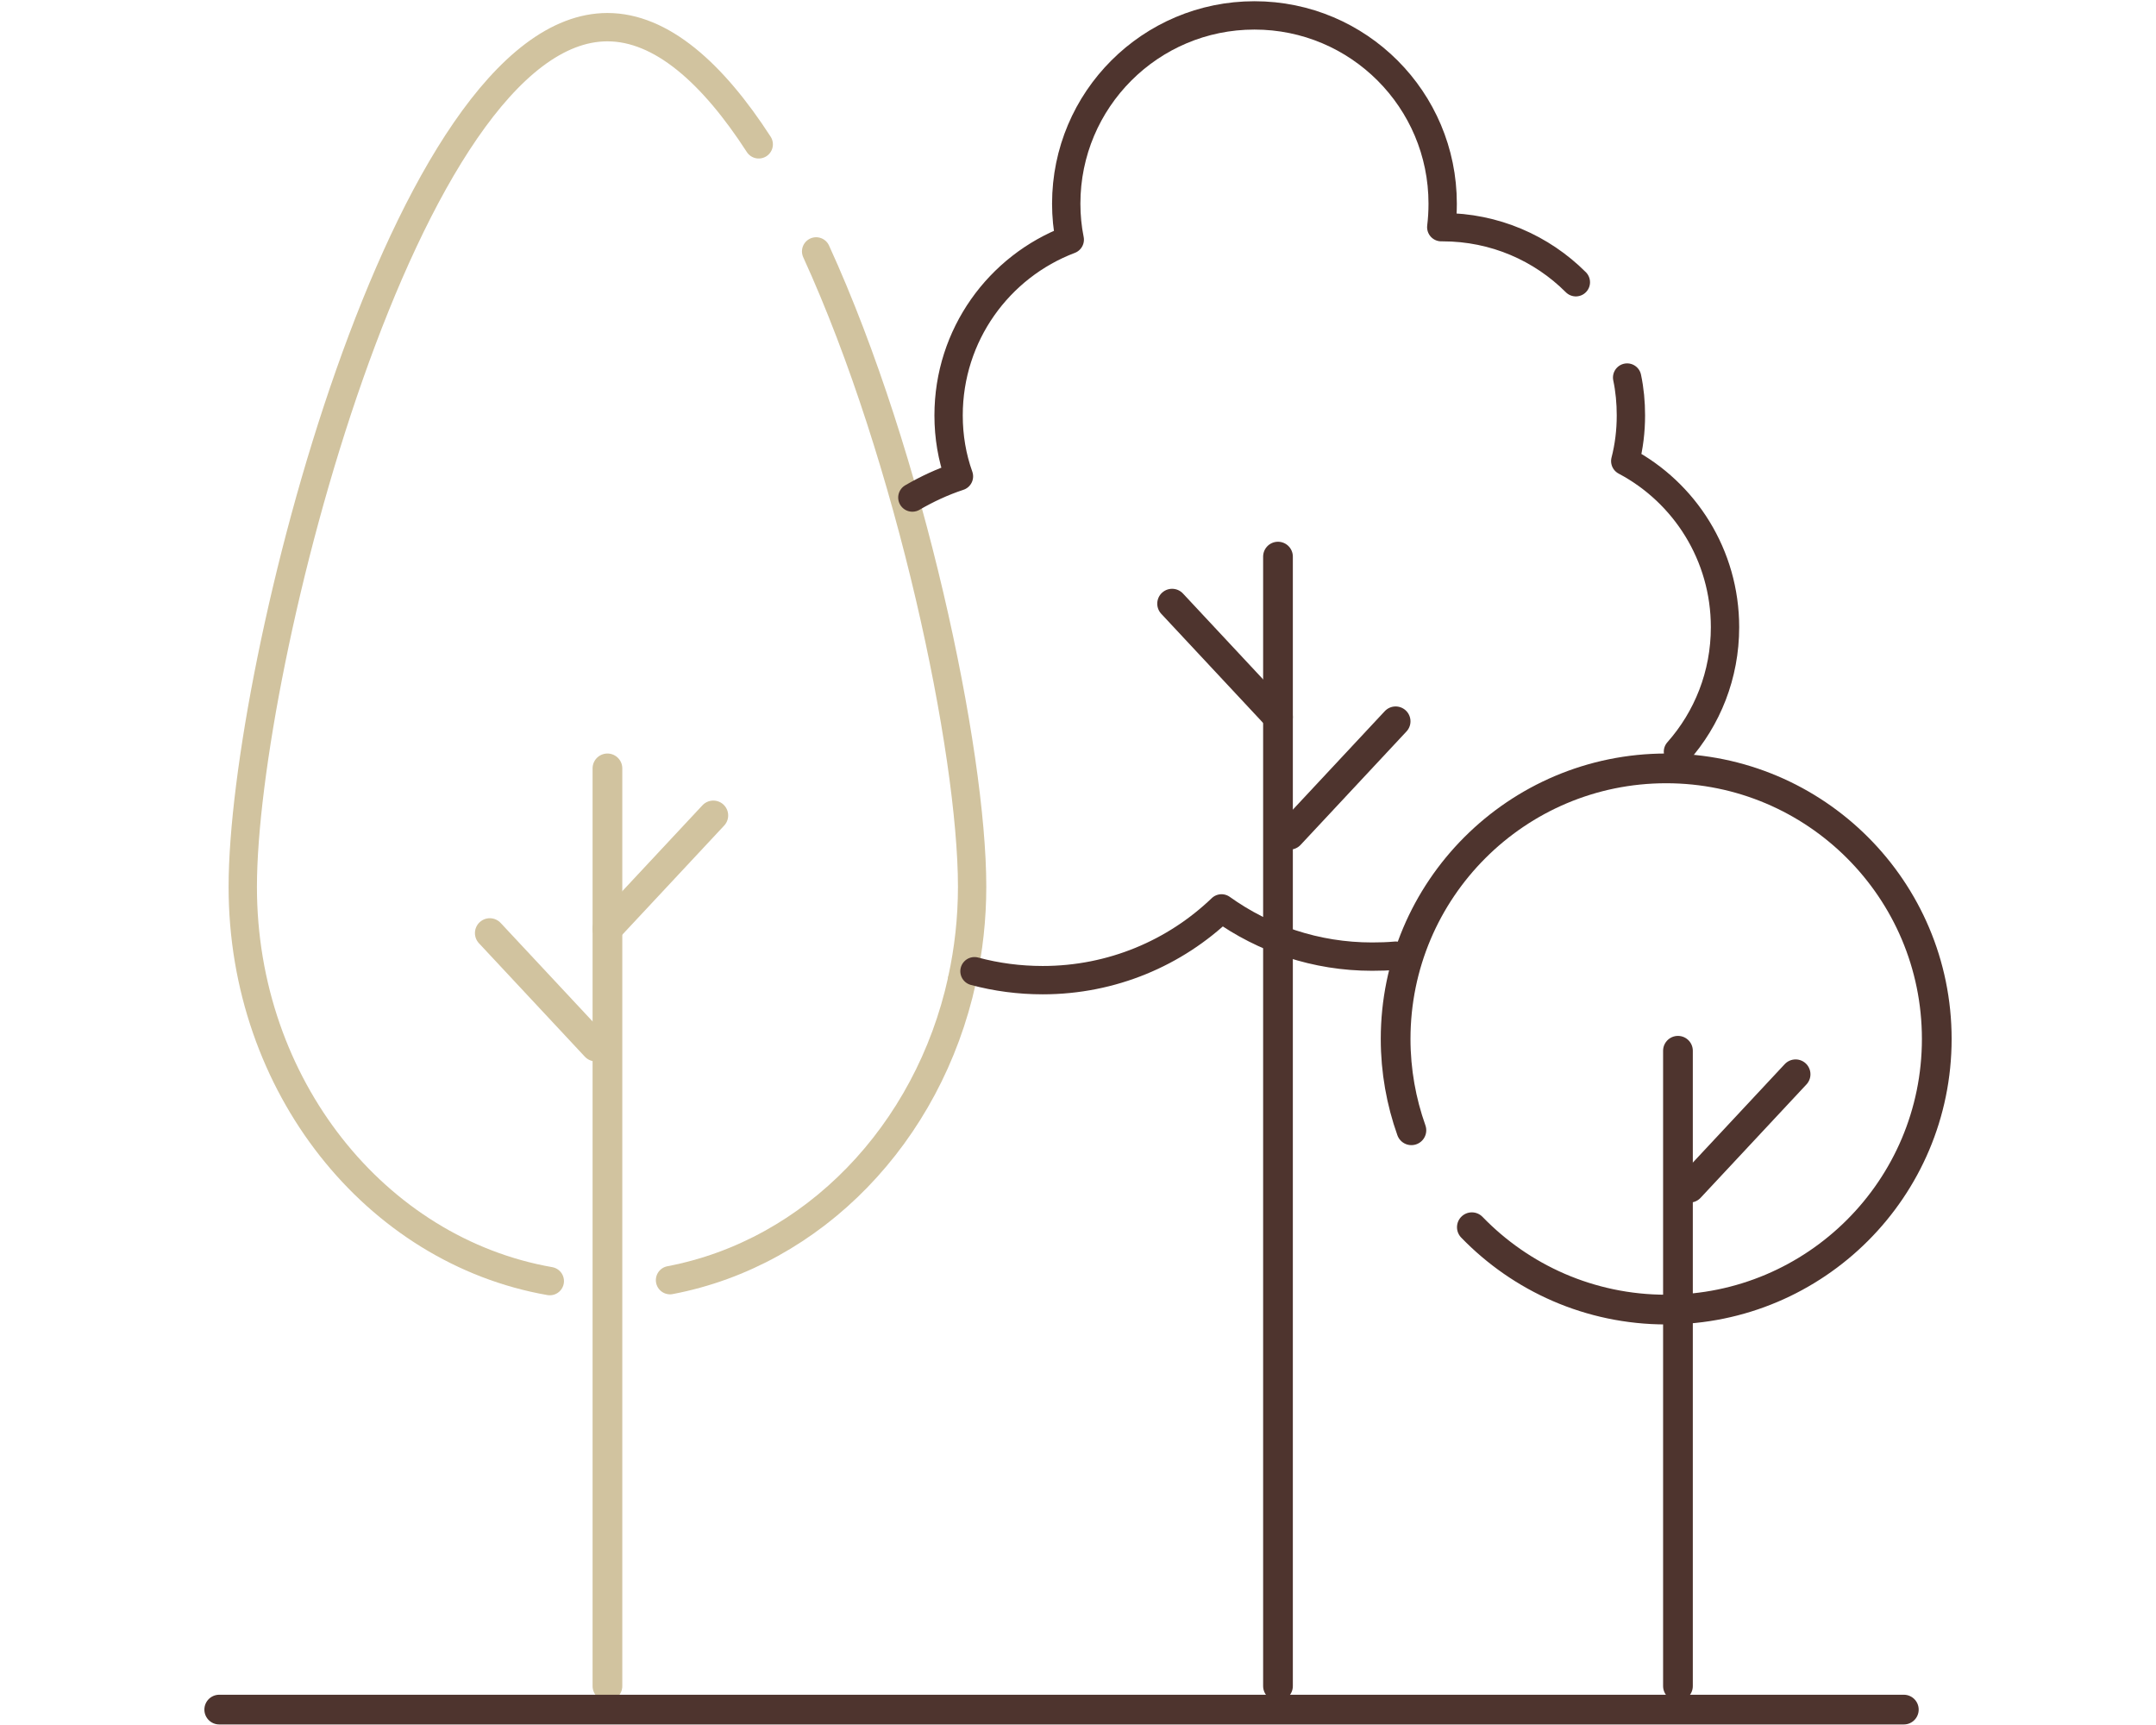 <?xml version="1.0" encoding="UTF-8" standalone="no"?>
<svg
   width="140"
   height="112"
   viewBox="0 0 140 112"
   fill="none"
   version="1.1"
   id="svg34"
   sodipodi:docname="3 - Eco.svg"
   inkscape:version="1.2.2 (732a01da63, 2022-12-09)"
   xmlns:inkscape="http://www.inkscape.org/namespaces/inkscape"
   xmlns:sodipodi="http://sodipodi.sourceforge.net/DTD/sodipodi-0.dtd"
   xmlns="http://www.w3.org/2000/svg"
   xmlns:svg="http://www.w3.org/2000/svg">
  <defs
     id="defs38" />
  <sodipodi:namedview
     id="namedview36"
     pagecolor="#ffffff"
     bordercolor="#000000"
     borderopacity="0.25"
     inkscape:showpageshadow="2"
     inkscape:pageopacity="0.0"
     inkscape:pagecheckerboard="0"
     inkscape:deskcolor="#d1d1d1"
     showgrid="false"
     inkscape:zoom="2.97995"
     inkscape:cx="73.99453"
     inkscape:cy="64.598399"
     inkscape:window-width="1536"
     inkscape:window-height="890"
     inkscape:window-x="-6"
     inkscape:window-y="-6"
     inkscape:window-maximized="1"
     inkscape:current-layer="svg34" />
  <path
     d="M62.468 63.639C60.283 73.615 52.828 81.346 43.508 83.118"
     stroke="#D1C39F"
     stroke-width="1.84"
     stroke-linecap="round"
     stroke-linejoin="round"
     id="path2" />
  <path
     d="M52.996 16.323C59.123 29.722 63.125 48.788 63.125 57.573C63.125 59.651 62.896 61.683 62.468 63.623"
     stroke="#D1C39F"
     stroke-width="1.84"
     stroke-linecap="round"
     stroke-linejoin="round"
     id="path4" />
  <path
     d="M35.701 83.179C24.411 81.208 15.764 70.498 15.764 57.589C15.764 43.273 26.367 1.764 39.444 1.764C42.943 1.764 46.274 4.743 49.268 9.372"
     stroke="#D1C39F"
     stroke-width="1.84"
     stroke-linecap="round"
     stroke-linejoin="round"
     id="path6" />
  <path
     d="M39.444 49.889V109.472"
     stroke="#D1C39F"
     stroke-width="1.93"
     stroke-linecap="round"
     stroke-linejoin="round"
     id="path8" />
  <path
     d="M39.444 60.308L46.319 52.944"
     stroke="#D1C39F"
     stroke-width="1.93"
     stroke-linecap="round"
     stroke-linejoin="round"
     id="path10" />
  <path
     d="M31.805 60.583L38.68 67.947"
     stroke="#D1C39F"
     stroke-width="1.93"
     stroke-linecap="round"
     stroke-linejoin="round"
     id="path12" />
  <path
     d="M82.986 36.139V109.472"
     stroke="#2F4858"
     stroke-width="1.93"
     stroke-linecap="round"
     stroke-linejoin="round"
     id="path14"
     style="stroke:#4e342e;stroke-opacity:1" />
  <path
     d="M82.986 46.558L76.111 39.194"
     stroke="#2F4858"
     stroke-width="1.93"
     stroke-linecap="round"
     stroke-linejoin="round"
     id="path16"
     style="stroke:#4e342e;stroke-opacity:1" />
  <path
     d="M90.625 46.833L83.75 54.197"
     stroke="#2F4858"
     stroke-width="1.93"
     stroke-linecap="round"
     stroke-linejoin="round"
     id="path18"
     style="stroke:#4e342e;stroke-opacity:1" />
  <path
     d="M90.625 62.05C90.121 62.096 89.617 62.111 89.097 62.111C85.446 62.111 82.07 60.95 79.32 58.98C76.31 61.867 72.215 63.639 67.708 63.639C66.181 63.639 64.699 63.441 63.278 63.059"
     stroke="#2F4858"
     stroke-width="1.84"
     stroke-linecap="round"
     stroke-linejoin="round"
     id="path20"
     style="stroke:#4e342e;stroke-opacity:1" />
  <path
     d="M105.658 24.513C105.826 25.307 105.903 26.132 105.903 26.972C105.903 27.996 105.781 28.989 105.536 29.936C109.401 31.983 112.014 36.047 112.014 40.722C112.014 43.824 110.868 46.65 108.958 48.804"
     stroke="#2F4858"
     stroke-width="1.84"
     stroke-linecap="round"
     stroke-linejoin="round"
     id="path22"
     style="stroke:#4e342e;stroke-opacity:1" />
  <path
     d="M59.244 32.304C60.192 31.754 61.2 31.281 62.269 30.929C61.826 29.692 61.597 28.363 61.597 26.972C61.597 21.747 64.867 17.301 69.465 15.56C69.312 14.811 69.236 14.017 69.236 13.222C69.236 6.469 74.706 1 81.458 1C88.211 1 93.68 6.469 93.68 13.222C93.68 13.742 93.65 14.246 93.589 14.75H93.68C97.057 14.75 100.112 16.11 102.328 18.325"
     stroke="#2F4858"
     stroke-width="1.84"
     stroke-linecap="round"
     stroke-linejoin="round"
     id="path24"
     style="stroke:#4e342e;stroke-opacity:1" />
  <path
     d="M14.236 111H123.625"
     stroke="#2F4858"
     stroke-width="1.93"
     stroke-linecap="round"
     stroke-linejoin="round"
     id="path26"
     style="stroke:#4e342e;stroke-opacity:1" />
  <path
     d="M108.958 68.223V109.473"
     stroke="#2F4858"
     stroke-width="1.93"
     stroke-linecap="round"
     stroke-linejoin="round"
     id="path28"
     style="stroke:#4e342e;stroke-opacity:1" />
  <path
     d="M109.722 77.114L116.597 69.75"
     stroke="#2F4858"
     stroke-width="1.93"
     stroke-linecap="round"
     stroke-linejoin="round"
     id="path30"
     style="stroke:#4e342e;stroke-opacity:1" />
  <path
     d="M91.649 73.386C90.992 71.537 90.625 69.536 90.625 67.458C90.625 57.757 98.493 49.889 108.194 49.889C117.896 49.889 125.764 57.757 125.764 67.458C125.764 77.159 117.896 85.028 108.194 85.028C103.244 85.028 98.768 82.98 95.575 79.68"
     stroke="#2F4858"
     stroke-width="1.93"
     stroke-linecap="round"
     stroke-linejoin="round"
     id="path32"
     style="stroke:#4e342e;stroke-opacity:1" />
</svg>

